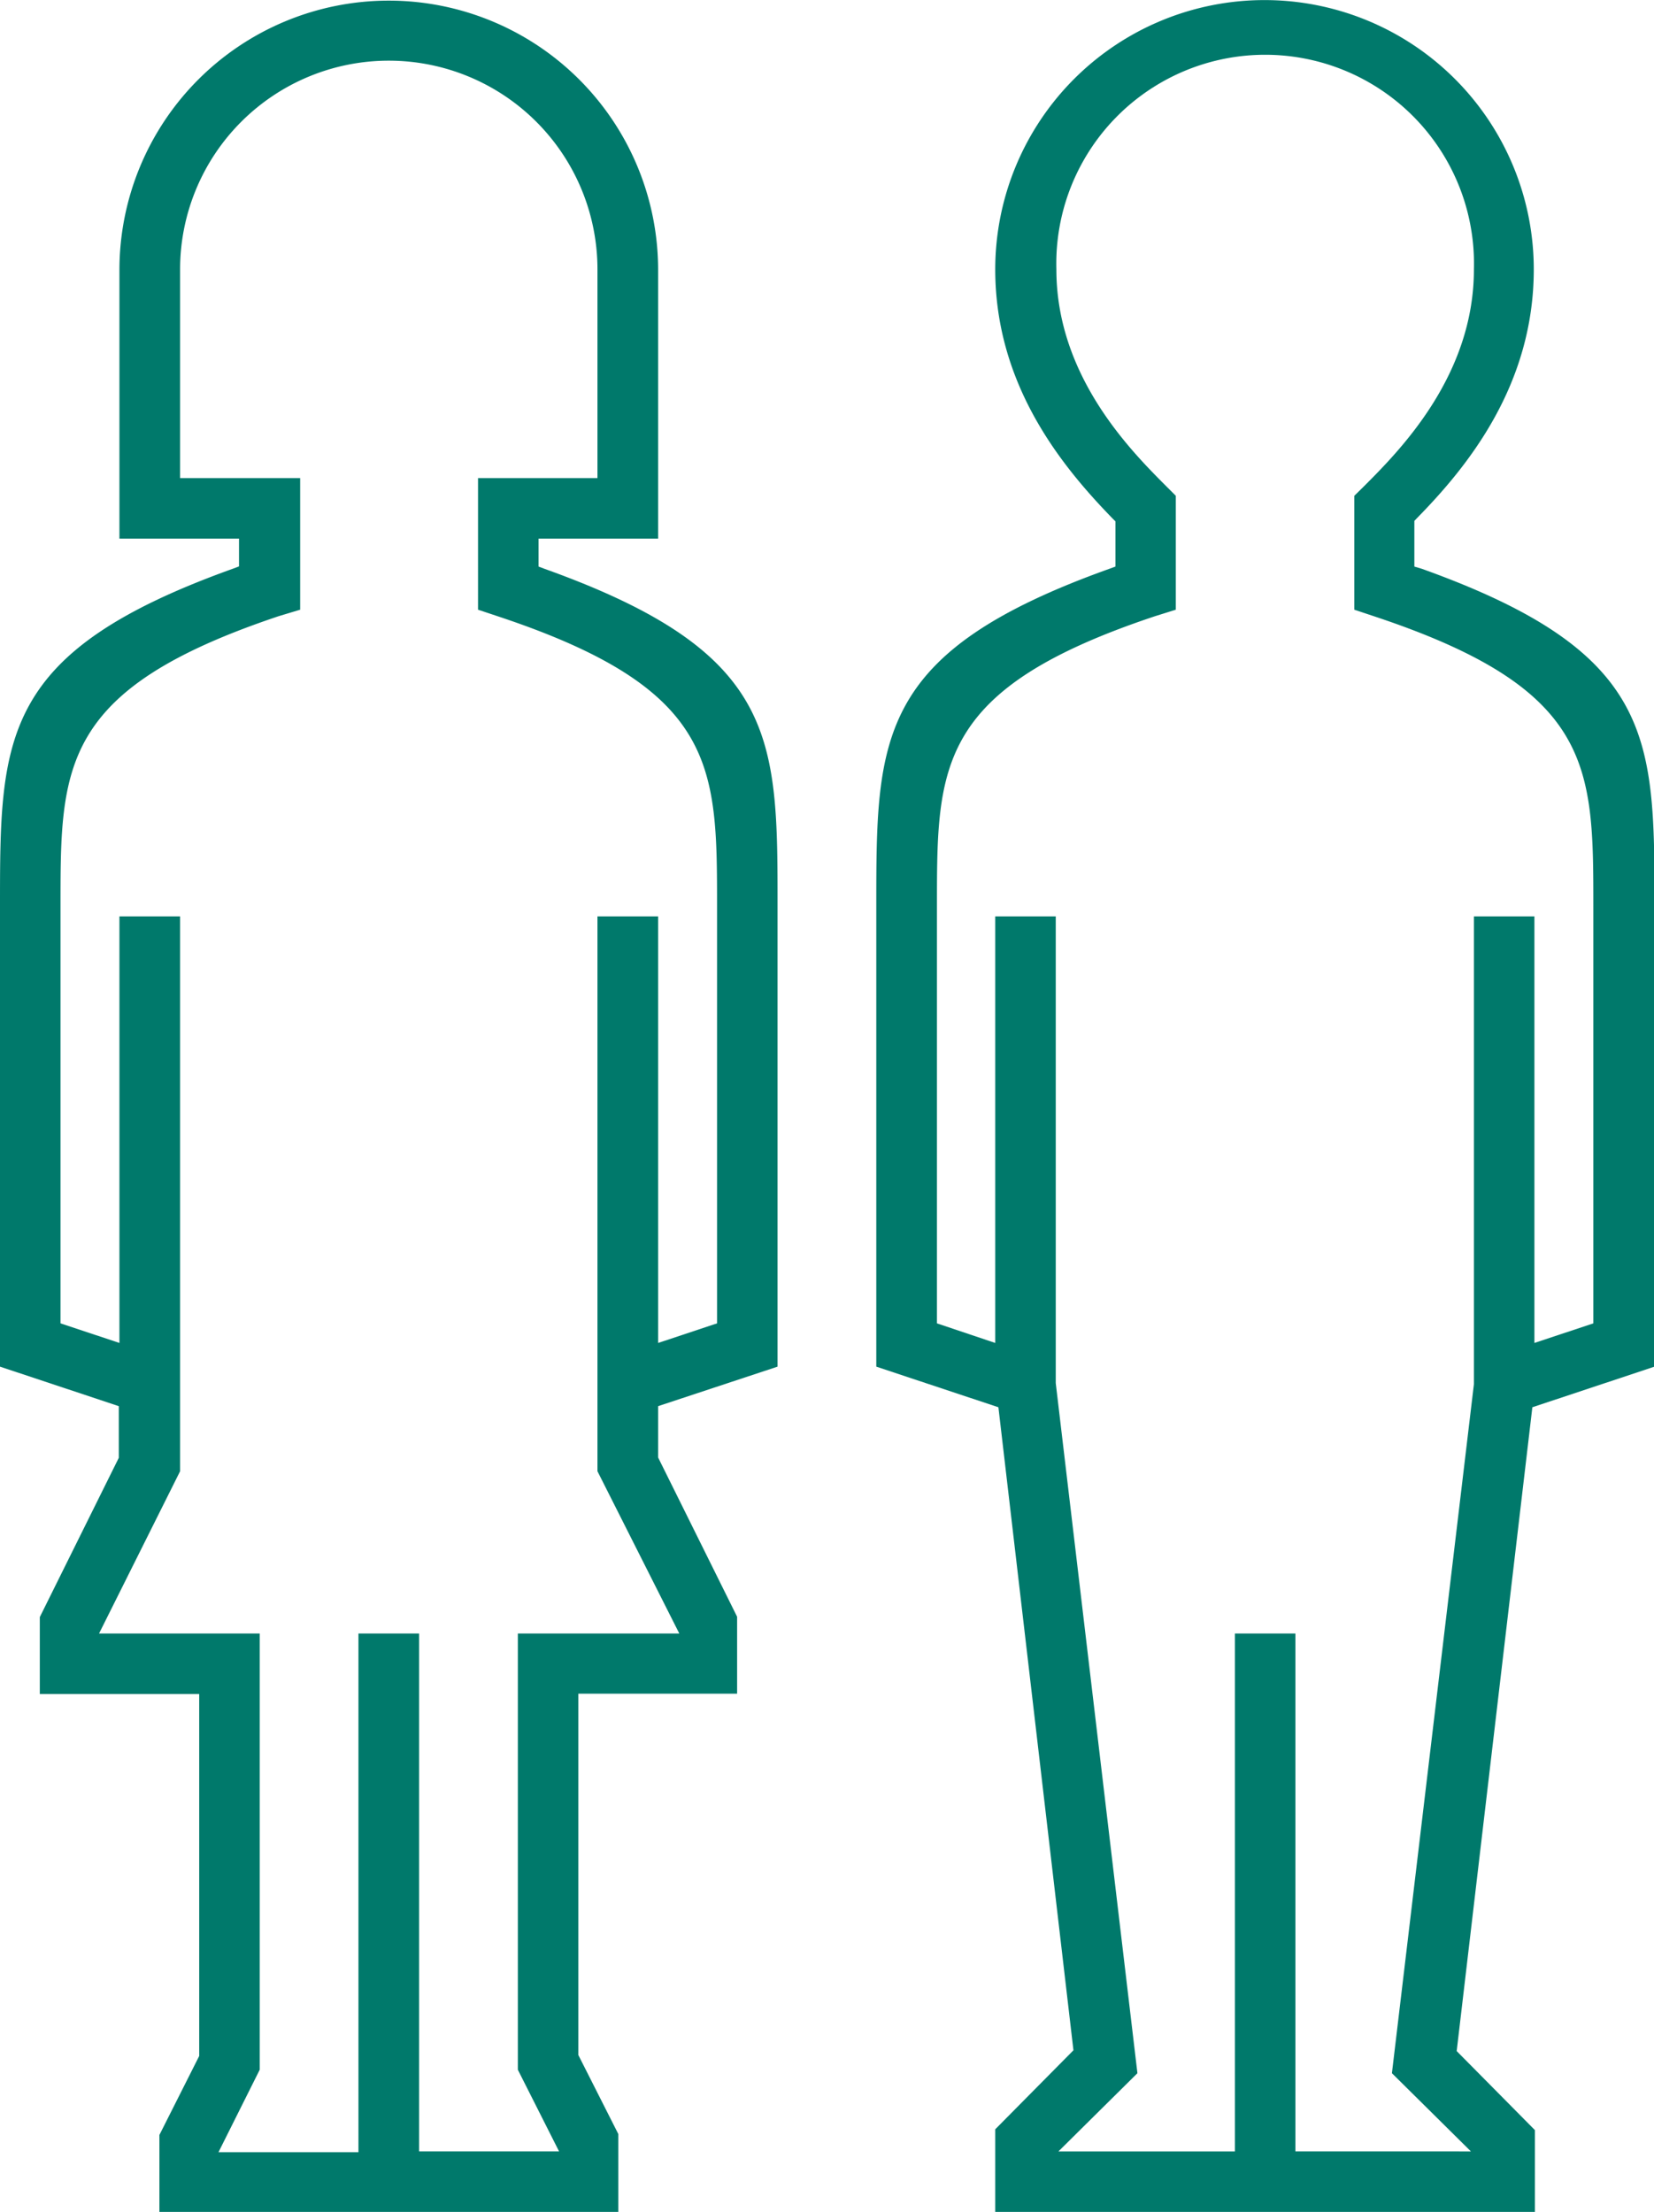 <svg xmlns="http://www.w3.org/2000/svg" viewBox="0 0 104.7 140"><defs><style>.cls-1{fill:#00796b;}</style></defs><title>icon_after_age</title><g id="レイヤー_2" data-name="レイヤー 2"><g id="放課後お預り"><path class="cls-1" d="M10.09,140v-4.87l2.52-5V107.22H2.52v-4.87l5-10.08V89L0,86.5V57.39C0,46.65,0,41.29,14.73,36l.4-.15V34.09H7.56v-17a17.05,17.05,0,0,1,34.1,0v17H34.09v1.77l.4.15c14.73,5.28,14.73,10.64,14.73,21.31V86.5L41.66,89v3.25l5,10.08v4.87H36.61v22.87l2.53,5V140Zm16.44-3.83h8.86L32.78,131V103.39H43L37.82,93.12V58h3.84V85l3.73-1.24V57.39c0-8.9,0-13.76-13.81-18.36l-1.32-.44V30.26h7.56V17.05a13.21,13.21,0,1,0-26.42,0V30.26H19v8.33L17.64,39C3.83,43.63,3.83,48.49,3.83,57.32V83.76L7.56,85V58H11.4V93.12L6.27,103.39H16.44V131l-2.61,5.22h8.86V103.39h3.84Z"/><path class="cls-1" d="M63,140v-5.23l4.95-5L63.2,89.07,55.47,86.5V57.39c0-10.74,0-16.1,14.73-21.38l.41-.15V33l-.18-.18C67.26,29.56,63,24.41,63,17.05a17,17,0,1,1,34.09,0c0,7.36-4.22,12.51-7.39,15.74l-.17.18v2.89L90,36c14.73,5.28,14.73,10.64,14.73,21.31V86.5L97,89.07l-4.79,40.75,4.95,5V140Zm19-3.83H93.11l-5-4.95L93.3,87.61V58h3.83V85l3.73-1.24V57.39c0-8.9,0-13.76-13.81-18.36l-1.32-.44V31.38l.57-.56c2.27-2.27,7-7,7-13.77a13.22,13.22,0,1,0-26.43,0c0,6.77,4.73,11.5,7,13.77l.56.56v7.21L73.12,39c-13.81,4.6-13.81,9.46-13.81,18.29V83.76L63,85V58h3.83V87.54L72,131.22l-5,4.95H78.17V103.39H82Z"/></g></g></svg>